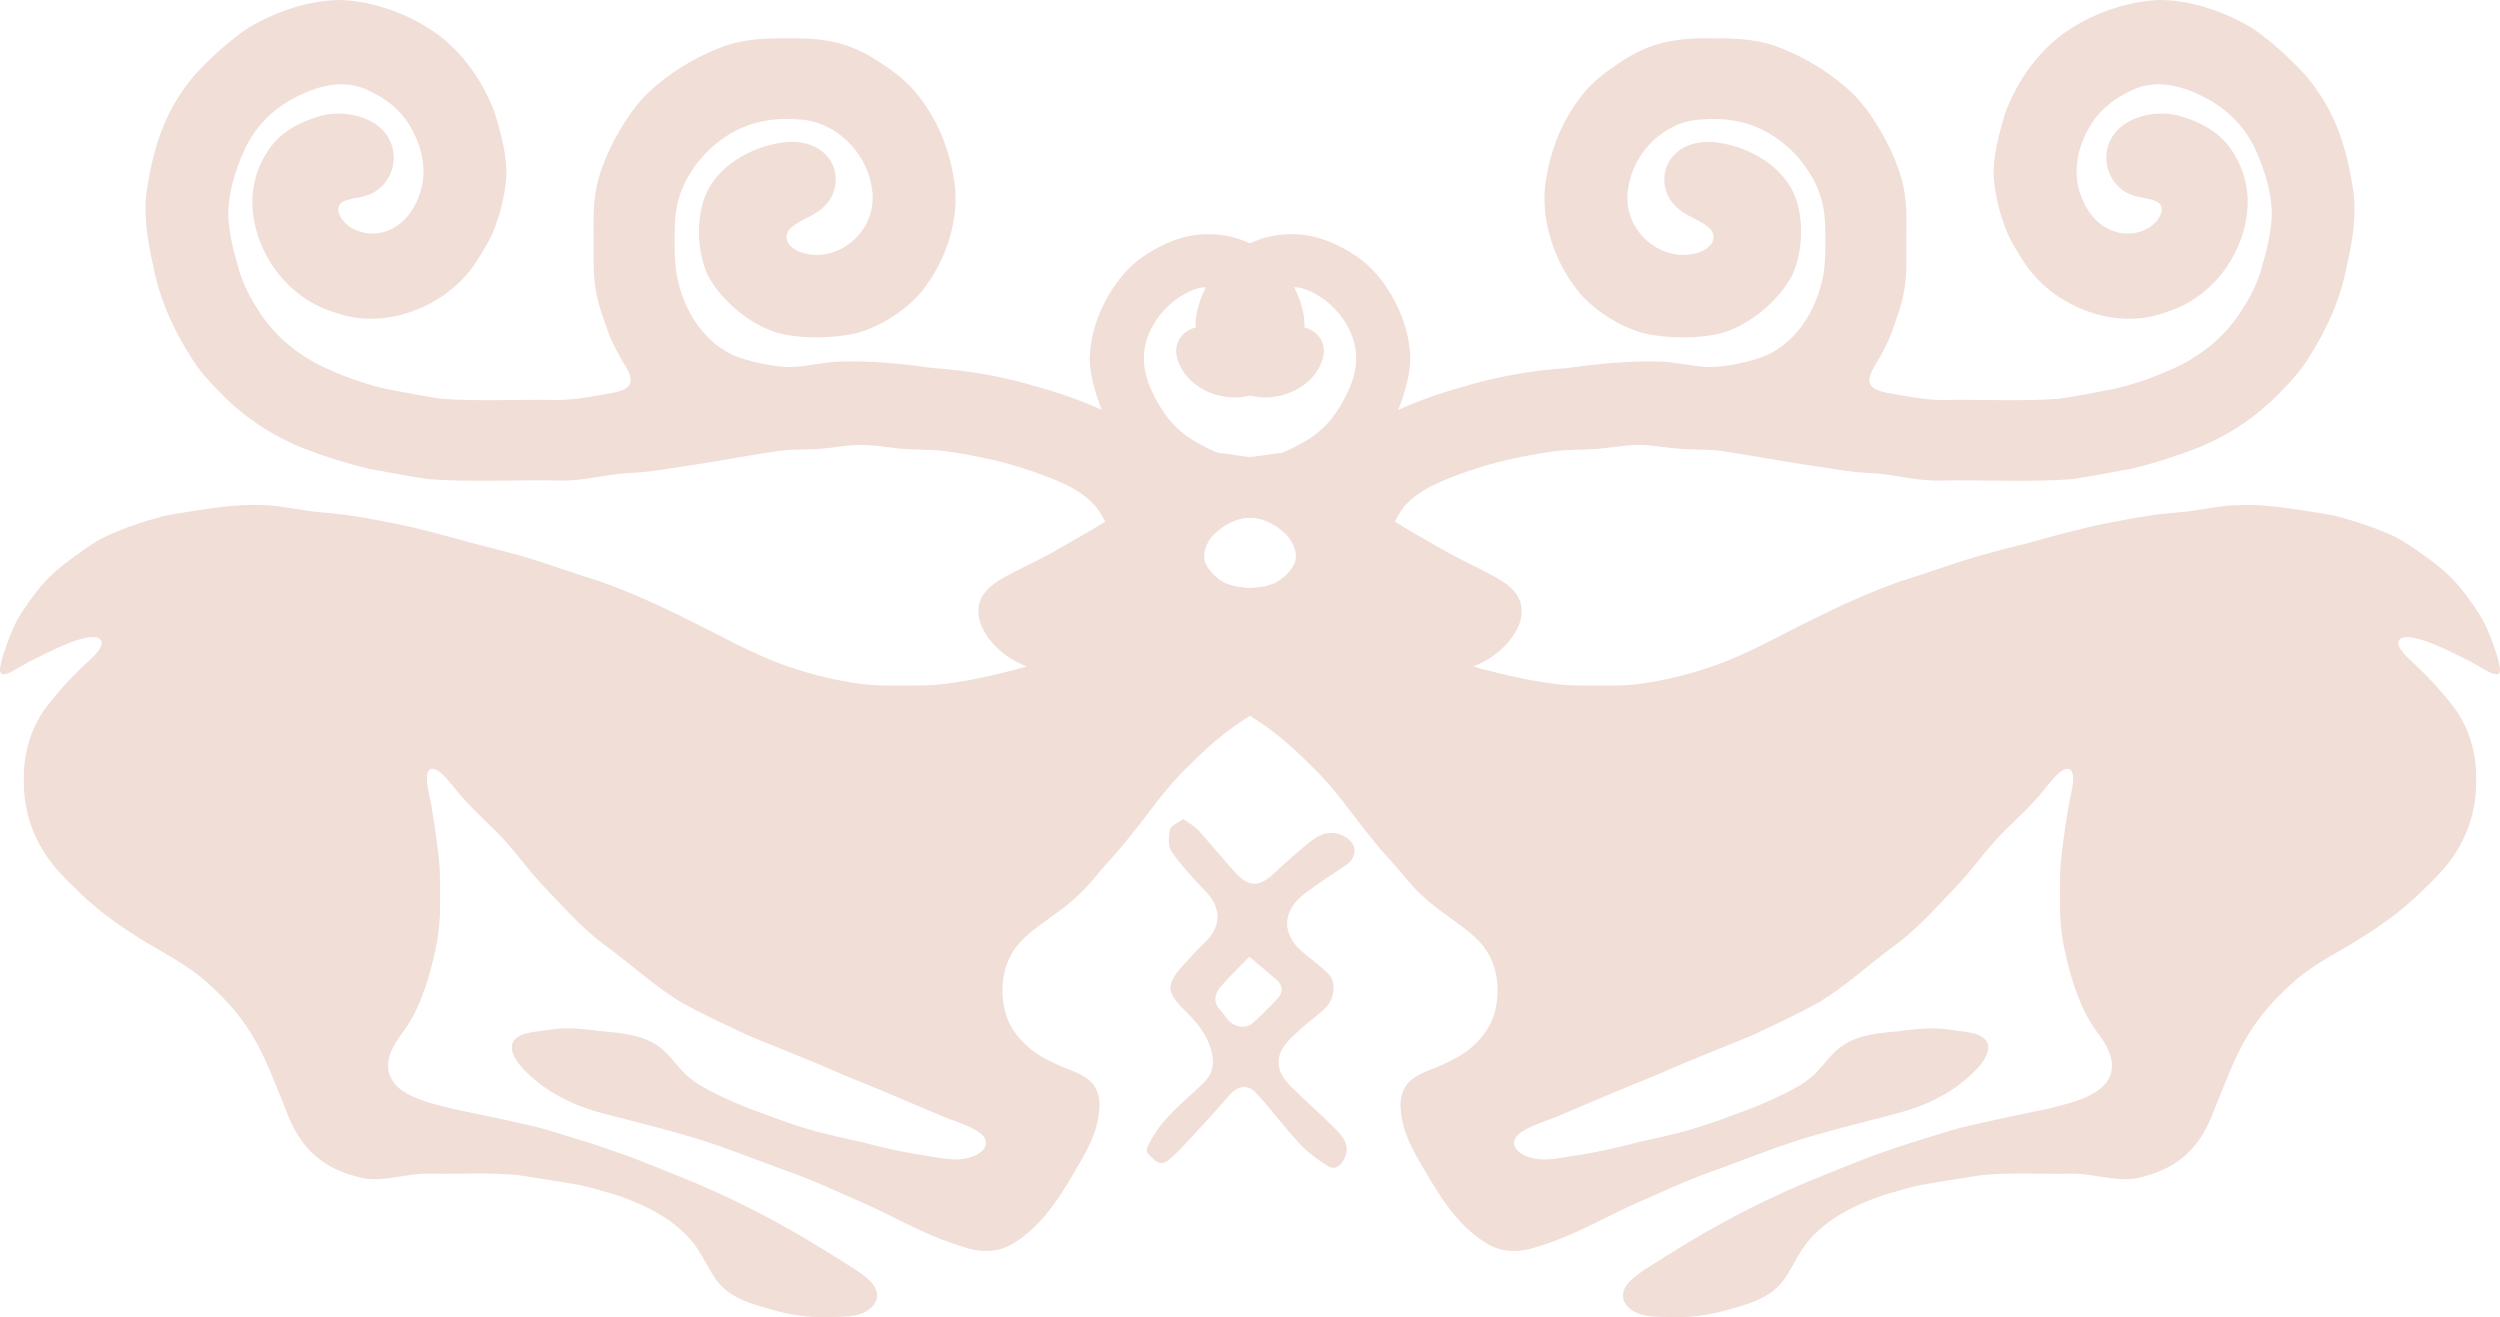 <?xml version="1.0" encoding="UTF-8"?>
<svg id="Layer_2" data-name="Layer 2" xmlns="http://www.w3.org/2000/svg" viewBox="0 0 2005.59 1056.68">
  <defs>
    <style>
      .cls-1 {
        fill: #f1ded7;
        stroke-width: 0px;
      }
    </style>
  </defs>
  <g id="Layer_1-2" data-name="Layer 1">
    <path class="cls-1" d="M630.49,113.99c11.6-1.07,24.27,1.68,32.37,10.56,11.04,11.69,9.82,30.87-2.28,41.6-6.98,7-18.25,9.87-25.5,16.15-5.6,4.52-5.29,11.08-.45,15.45,6.66,6.4,19.66,8.02,29.18,5.85,23.99-5.39,40.01-28.72,35.59-53.1-4.34-28.71-29.43-53.65-59.05-54.7-29.27-2.45-54.06,6.29-74.58,27.52-11.62,12.39-20.52,27.8-23.15,44.73-1.47,8.5-1.4,17.37-1.39,26.21-.18,10.65.38,21.6,2.82,31.77,5.66,23.63,19.38,45.93,41.22,57.42,8.19,4.15,17.46,6.44,26.5,8.4,8.11,1.58,16.22,2.85,24.29,2.51,12.69-.63,25.04-3.96,37.89-4.28,25.14-.82,50.19,1.79,75.03,5.24,28.56,1.92,56.56,6.86,83.86,15.2,18.2,5.04,36,11.31,53.19,19.25,14.6,6.93,28.5,15.47,42.54,23.36,12.4,7.25,26.24,10.18,40.51,9.86,16.39-.36,32.66,5.9,48.93,3.36,6.99-1.18,13.68-4.3,20.23-7.56,6.97-3.57,13.85-7.34,19.72-12.44,9.18-7.53,16.08-17.49,21.43-28.2,5.54-10.31,9.21-21.85,8.5-33.47-.91-22.7-19.8-45.22-40.86-52.66-16.94-6.18-36.14,5.34-40.7,22.09-1.75,6.14.48,14.21,5.85,16.76,8.43,3.82,18.36-6.6,26.84-8.01,13.02-2.72,25.54,9.01,22.66,22.59-4.92,22.59-29.77,35.45-51.83,33.12-10.56-1.18-20.75-4.99-28.64-12.05-11.2-10.31-19.4-24.73-21.74-39.9-1.56-11.87,2.03-23.83,7.07-34.53,12.06-28.88,43.82-46.45,74.68-44.06,17.2.89,32.79,8.08,46.9,17.49,13.41,9.06,23.64,22.28,31.07,36.53,7.15,13.67,11.7,29.32,12.22,44.84-.03,8.72-1.67,17.36-4.13,25.61-4.03,14.36-10.21,28.22-18.28,40.78-3.43,5.22-7.27,10.18-11.31,15.04-6.18,8.06-16.81,14.72-12.28,24.87,2.08,4.46,7.23,7.92,11.4,10.85,5.84,3.92,11.67,7.88,17.6,11.68,15.42,9.44,31.11,18.58,46.79,27.41,12.37,6.76,25.02,12.53,37.32,19.16,6.89,3.88,14.18,8.45,18.47,15.06,6.04,9.18,4.16,21.28-1.56,30.24-12.39,20.55-36.01,30.73-59.09,33.69-20.58,2.85-42.05-.49-62.6,2.54-13.28,1.7-26.25,4.93-39.24,7.84-13.73,3.51-26.47,9.49-39.16,15.77-23.18,11.42-43.13,28.16-61.27,46.57-19,17.69-33.06,39.53-49.59,59.49-8.46,10.81-18.21,20.57-26.87,31.23-9.37,11.44-20.52,21.18-32.67,29.57-11.72,8.87-24.94,16.96-32.73,29.75-8.91,14.75-10.1,34.27-4.93,50.68,5.14,15.31,17.89,27.81,32.13,35.04,5.68,2.97,11.49,5.67,17.48,7.94,6.52,2.49,13.42,5.37,18.2,10.17,5.95,5.68,7.82,15.06,6.67,23.24-1.1,13.61-6.5,25.87-13.16,37.61-14.68,25.4-29.84,53.22-55.71,68.79-12.58,7.98-27.56,7.35-41.42,2.36-21.52-6.36-41.37-16.78-61.43-26.61-10.85-5.45-22.21-10.32-33.43-15.24-16.33-7.29-32.83-14.56-49.76-20.2-26.01-9.6-51.63-20.04-78.39-27.47-13.88-4.1-28-7.63-42.07-11.28-15.1-4.03-30.67-7.33-45.1-13.37-11.34-4.97-22.24-11.06-31.84-19.12-8.19-6.82-20.63-18.5-18.63-28.78,2.94-10.34,20.83-10.03,29.81-11.66,14.35-2.39,28.33-.57,42.56,1.21,18.06,1.59,37.72,3.34,51,17.07,6.34,6.16,11.37,13.83,18.2,19.54,6.46,5.65,14.47,9.77,22.24,13.7,13.64,6.77,27.42,12.26,41.71,17.25,12.49,4.79,24.97,9.05,37.95,12.65,12.4,3.24,24.91,6.07,37.43,8.77,15.11,4.04,30.32,7.48,45.78,9.99,14.1,1.81,29.39,6.76,43.18,1.35,6.77-2.69,12.83-8.05,9.28-14.56-4.3-8.45-26.7-14.08-36.02-18.52-26-11.05-52.21-22.22-78.3-32.66-25.27-11.36-51.27-21.19-76.86-31.89-17.42-8.28-34.94-16.32-51.83-25.64-21.46-12.94-39.77-29.96-59.81-44.8-18.94-13.43-34.27-31.12-50.28-47.79-11.24-11.65-20.6-24.81-31.36-36.85-10.76-12.05-23.63-22.75-34.3-34.99-5.23-4.78-20.09-28.89-27.06-21.98-2.88,3.13-1.37,12.39-.29,17.33,3.68,17.18,5.96,34.52,8.11,51.99,1.51,14.07,1.05,28.24,1.06,42.4-.2,12.61-1.94,25.2-4.8,37.44-5.46,22.69-12.2,44.12-26.35,62.72-9.98,13.35-16.75,29.68-2.09,42.82,11.99,9.83,28.97,13.08,43.84,17,20.32,4.24,40.68,8.28,60.88,13.08,9.94,2.05,19.66,5.2,29.31,8.21,12.87,3.83,25.64,7.81,38.28,12.36,22.31,7.51,44.06,17.06,65.95,25.77,36.78,15.64,72.54,34.37,106.37,55.75,6.78,3.95,13.4,8.31,19.93,12.48,8.99,5.84,22.93,14.71,18.36,26.59-7.05,14.13-27.06,12.27-40.78,12.67-15.29.44-30.44-2.28-45.03-6.58-18.88-5.36-35.22-10.33-45.68-28.37-5.71-9.35-10.47-19.8-17.99-28.04-15.55-17.31-37.63-27.89-59.43-35.1-9.18-2.74-18.48-5.5-27.86-7.62-16.41-2.95-32.8-5.45-49.27-8.04-23.5-2.59-47.34-.78-70.95-1.25-18.02-.83-35.4,6.45-53.29,3.79-33.02-6.83-51.7-23.54-63.15-55.15-18.12-44.59-25.25-67.67-62.36-101.35-16.36-15.15-36.8-24.63-55.45-36.48-18.39-11.44-35.91-24.36-51.25-39.91-9.84-9.4-19.23-19.06-26.03-30.7-10.13-16.72-15.2-35.67-15.05-55.18-.7-22.54,6.16-45.28,20.65-62.78,7.87-9.7,16.02-19.1,25.1-27.61,5.59-5.72,16.05-13.3,16.77-20.38-1.59-13.77-40.41,6.2-47.6,9.72-6.03,2.97-12.07,5.91-17.75,9.37-4.36,2.27-9.2,5.85-13.76,6.05-2.02-.1-2.83-1.84-2.45-5,.8-5.79,2.81-11.67,4.83-17.43,2.97-9.13,6.7-17.84,11.86-26.13,6.52-10.1,13.7-20.13,22.18-28.73,7.72-7.86,16.6-14.35,25.74-20.83,8.27-5.92,16.88-11.48,26.32-15.33,13.31-5.57,27.01-10.07,40.98-13.66,8.05-1.68,16.21-2.84,24.34-4.13,16.88-2.55,33.73-5.18,50.89-4.56,14.28-.19,28.16,3.09,42.14,4.94,11.45,1.33,23.22,1.94,34.49,3.94,10.66,1.41,21.06,3.77,31.59,5.69,20.93,4.1,41.8,9.94,62.38,15.64,14.18,3.68,28.04,7.07,42.28,11.17,20.83,6.19,40.99,13.67,61.68,20.02,24.91,8.9,49.3,20.03,72.9,31.93,23.56,11.5,47.04,24.98,71.74,34.13,18.9,6.86,38.48,12.1,58.39,15.19,10.57,1.77,21.67,2.32,32.54,2.12,11.16-.11,22.5.28,33.51-.53,20.7-1.9,41.17-6.56,61.26-11.57,13.12-3.29,25.54-7.33,37.28-14.75,12.43-8,23.92-18.36,31.96-30.67,9.11-14.97,13.73-33.47,11.95-50.94-1.59-12.68-6.58-25.74-14.6-35.55-12.87-14.5-31.89-21.1-49.67-27.54-22.27-7.9-45.38-12.74-68.74-16.21-12.4-1.71-25.06-1.2-37.54-2.23-14.08-1.36-27.23-4.19-41.19-2.6-10.71,1.15-21.29,2.98-32.13,3.04-8.46.36-16.93.31-25.28,1.37-24.86,3.8-49.41,8.42-74.31,12.2-10.61,1.4-21.26,3.31-31.92,4.57-7.04.81-14.27.79-21.2,1.58-16,1.83-31.79,5.91-48.08,5.38-35.01-.74-70.2,1.48-105.11-1.11-16.4-2.48-32.78-5.57-49.09-8.63-16.91-4.14-33.48-9.48-49.76-15.63-26-10.08-49.88-25.94-69.09-46.24-7.84-7.9-15.44-16.36-21.37-25.72-14.84-22.99-26.48-48.37-31.46-75.4-4.32-19.41-7.83-39.67-5.07-59.6,4.03-28.11,11.96-56.39,28.43-79.82,7.93-12.15,18.27-22.01,28.83-31.91,7.92-7,16.18-13.92,24.91-19.54C221.91,9.12,247.2.26,272.96,0c28.04.87,59.12,12.61,81.23,29.92,19.57,15.69,34.18,37.52,42.81,60.86,4.99,16.98,10.12,34.5,9.13,52.39-1.43,15.55-5.36,30.71-11.41,45.02-3.52,7.37-7.84,14.33-12.26,21.19-10.39,16.43-25.94,29.09-43.59,37.09-22.55,10.07-47.15,12.66-70.61,4.05-35.54-10.51-61.96-44.31-65.39-81.04-2.2-19.67,4.28-40.12,17.12-55.12,8.88-10.06,21.23-16.45,33.98-20.42,23.37-8.18,58.83,1.18,61.7,29.35,1.63,14.6-7.47,29.2-21.56,33.55-3.55,1.15-7.27,1.72-10.9,2.43-5.66,1.25-9.93,2.36-11.46,6.32-1.97,6.63,5.03,14.73,11.63,18.04,7.7,4.02,16.97,4.93,25.24,2.24,17.84-5.29,28.31-23.82,30.68-41.36,2.18-17.62-4.23-35.38-14.47-49.53-7.25-9.66-17.65-17.03-28.61-22.17-20.9-10.51-43.75-3.5-62.93,7.34-16.48,9.2-29.97,23.57-37.54,40.92-7.28,16.44-12.82,34.05-12.62,52.21.69,13.41,3.76,26.57,7.48,39.33,2.94,11.73,8.17,22.68,14.66,33.15,12.3,20.82,29.64,36.1,50.96,47.12,17.09,8.31,35.11,14.89,53.61,19.14,14.56,2.72,29.23,5.74,43.9,7.82,30.52,2.41,61.31.4,91.92,1.03,11.29.09,22.41-1.53,33.48-3.52,16.28-3.13,35.47-3.15,22.47-23.94-5.3-8.85-10.44-17.92-13.9-27.67-3.7-10.67-7.73-21.01-9.59-32.16-1.76-9.57-2.03-19.93-1.89-29.91.31-16.37-1-32.99,1.51-49.21,3.64-25.05,23.03-60.79,40.71-78.64,16.82-16.2,36.96-28.74,58.57-37.29,16.59-6.8,35.14-8.02,53.01-7.69,30.2-.75,51.54,2.56,77,19.94,10.98,7.27,21.84,15.48,29.81,26.16,17.15,21.6,26.85,48.17,29.55,75.51,2.04,30.35-10.3,62.63-30.31,85.28-13.24,13.56-29.89,23.98-48.13,29.34-18.2,4.5-45.84,5.07-64.14-.06-22.4-6.44-46.47-26.78-56.66-47.67-8.41-19.65-8.98-47.95.8-67.07,12-22.3,37.91-35.53,62.39-38.27l.18-.02ZM1001.25,471.79c13.13-.24,29.64-4.09,36.21-16.31,4.84-9.17.85-20.48-6.39-27.42-19.15-17.7-42.24-17.14-60.39,1.64-11.83,13.22-3.56,27.76,9.26,36.4,6.17,4.19,13.39,5.7,21.11,5.69h.2Z"/>
    <path class="cls-1" d="M1375.29,114.01c24.48,2.74,50.39,15.97,62.39,38.27,9.78,19.11,9.21,47.41.8,67.07-10.19,20.89-34.26,41.22-56.66,47.67-18.3,5.13-45.94,4.56-64.14.06-18.24-5.36-34.9-15.79-48.13-29.34-20.02-22.65-32.35-54.92-30.31-85.28,2.71-27.34,12.4-53.91,29.55-75.51,7.98-10.68,18.83-18.9,29.81-26.16,25.46-17.39,46.8-20.7,77-19.94,17.87-.33,36.42.89,53.01,7.69,21.61,8.55,41.75,21.08,58.57,37.29,17.68,17.85,37.07,53.59,40.71,78.64,2.51,16.22,1.2,32.84,1.51,49.21.14,9.98-.13,20.35-1.89,29.91-1.86,11.15-5.89,21.49-9.59,32.16-3.47,9.75-8.6,18.82-13.9,27.67-13.01,20.79,6.18,20.81,22.47,23.94,11.07,1.99,22.19,3.62,33.48,3.52,30.61-.64,61.4,1.38,91.92-1.03,14.68-2.07,29.35-5.09,43.9-7.82,18.49-4.25,36.51-10.83,53.61-19.14,21.31-11.02,38.66-26.31,50.96-47.12,6.49-10.47,11.72-21.42,14.66-33.15,3.72-12.75,6.78-25.91,7.48-39.33.2-18.16-5.33-35.77-12.62-52.21-7.57-17.35-21.06-31.72-37.54-40.92-19.18-10.84-42.03-17.85-62.93-7.34-10.96,5.15-21.36,12.51-28.61,22.17-10.23,14.15-16.65,31.91-14.47,49.53,2.36,17.54,12.84,36.07,30.68,41.36,8.27,2.69,17.54,1.77,25.24-2.24,6.61-3.31,13.6-11.41,11.63-18.04-1.53-3.95-5.8-5.07-11.46-6.32-3.63-.71-7.35-1.28-10.9-2.43-14.09-4.35-23.18-18.95-21.56-33.55,2.87-28.17,38.33-37.53,61.7-29.35,12.75,3.98,25.1,10.37,33.98,20.42,12.84,15,19.32,35.45,17.12,55.12-3.44,36.72-29.85,70.53-65.39,81.04-23.46,8.61-48.06,6.02-70.61-4.05-17.66-8.01-33.2-20.66-43.59-37.09-4.42-6.85-8.74-13.81-12.26-21.19-6.05-14.31-9.98-29.47-11.41-45.02-.99-17.89,4.14-35.41,9.13-52.39,8.63-23.34,23.24-45.18,42.81-60.86C1673.51,12.61,1704.59.87,1732.63,0c25.76.26,51.05,9.12,73.1,21.92,8.74,5.61,17,12.54,24.91,19.54,10.56,9.9,20.9,19.76,28.83,31.91,16.47,23.43,24.4,51.71,28.43,79.82,2.76,19.93-.75,40.19-5.07,59.6-4.98,27.02-16.62,52.4-31.46,75.4-5.93,9.36-13.53,17.82-21.37,25.72-19.21,20.3-43.09,36.16-69.09,46.24-16.28,6.15-32.85,11.49-49.76,15.63-16.31,3.06-32.69,6.15-49.09,8.63-34.91,2.6-70.11.38-105.11,1.11-16.29.53-32.08-3.56-48.08-5.38-6.93-.8-14.16-.78-21.2-1.58-10.66-1.26-21.3-3.17-31.92-4.57-24.91-3.78-49.45-8.4-74.31-12.2-8.36-1.07-16.82-1.01-25.28-1.37-10.85-.06-21.43-1.89-32.13-3.04-13.95-1.59-27.1,1.24-41.19,2.6-12.49,1.02-25.14.52-37.54,2.23-23.36,3.47-46.47,8.31-68.74,16.21-17.79,6.44-36.8,13.05-49.67,27.54-8.02,9.81-13.01,22.88-14.6,35.55-1.78,17.46,2.83,35.97,11.95,50.94,8.04,12.31,19.53,22.67,31.96,30.67,11.74,7.43,24.16,11.46,37.28,14.75,20.1,5,40.56,9.66,61.26,11.57,11.01.81,22.35.42,33.51.53,10.87.21,21.96-.34,32.54-2.12,19.91-3.09,39.49-8.33,58.39-15.19,24.69-9.15,48.18-22.64,71.74-34.13,23.6-11.9,47.98-23.03,72.9-31.93,20.69-6.35,40.86-13.83,61.68-20.02,14.24-4.11,28.1-7.49,42.28-11.17,20.58-5.7,41.45-11.54,62.38-15.64,10.53-1.92,20.93-4.28,31.59-5.69,11.27-2.01,23.04-2.61,34.49-3.94,13.98-1.85,27.87-5.13,42.14-4.94,17.16-.62,34.01,2.02,50.89,4.56,8.13,1.29,16.29,2.45,24.34,4.13,13.97,3.59,27.67,8.09,40.98,13.66,9.44,3.85,18.05,9.41,26.32,15.33,9.13,6.48,18.02,12.97,25.74,20.83,8.48,8.61,15.65,18.63,22.18,28.73,5.16,8.3,8.9,17,11.86,26.13,2.02,5.76,4.03,11.63,4.83,17.43.38,3.17-.42,4.9-2.45,5-4.56-.2-9.39-3.78-13.76-6.05-5.68-3.46-11.72-6.4-17.75-9.37-7.19-3.53-46.01-23.49-47.6-9.72.72,7.08,11.18,14.65,16.77,20.38,9.08,8.51,17.23,17.91,25.1,27.61,14.49,17.5,21.34,40.24,20.65,62.78.14,19.51-4.93,38.46-15.05,55.18-6.8,11.64-16.2,21.3-26.03,30.7-15.34,15.55-32.86,28.47-51.25,39.91-18.65,11.85-39.09,21.33-55.45,36.48-37.11,33.69-44.24,56.77-62.36,101.35-11.45,31.61-30.13,48.32-63.15,55.15-17.9,2.67-35.27-4.61-53.29-3.79-23.61.48-47.45-1.34-70.95,1.25-16.48,2.59-32.86,5.09-49.27,8.04-9.38,2.13-18.68,4.88-27.86,7.62-21.8,7.21-43.88,17.79-59.43,35.1-7.52,8.24-12.28,18.69-17.99,28.04-10.46,18.04-26.8,23.01-45.68,28.37-14.59,4.3-29.74,7.02-45.03,6.58-13.72-.4-33.73,1.46-40.78-12.67-4.57-11.88,9.37-20.75,18.36-26.59,6.54-4.16,13.15-8.53,19.93-12.48,33.83-21.39,69.6-40.11,106.37-55.75,21.89-8.72,43.64-18.26,65.95-25.77,12.65-4.55,25.41-8.53,38.28-12.36,9.65-3.01,19.36-6.16,29.31-8.21,20.2-4.79,40.56-8.84,60.88-13.08,14.87-3.91,31.85-7.16,43.84-17,14.66-13.14,7.89-29.47-2.09-42.82-14.15-18.6-20.89-40.03-26.35-62.72-2.86-12.24-4.6-24.83-4.8-37.44,0-14.17-.45-28.33,1.06-42.4,2.15-17.46,4.43-34.81,8.11-51.99,1.08-4.94,2.59-14.2-.29-17.33-6.97-6.91-21.83,17.2-27.06,21.98-10.67,12.24-23.54,22.94-34.3,34.99-10.75,12.04-20.12,25.2-31.36,36.85-16.01,16.68-31.34,34.36-50.28,47.79-20.04,14.84-38.34,31.86-59.81,44.8-16.9,9.32-34.41,17.36-51.83,25.64-25.59,10.71-51.6,20.53-76.86,31.89-26.09,10.44-52.3,21.61-78.3,32.66-9.32,4.44-31.72,10.08-36.02,18.52-3.55,6.51,2.51,11.87,9.28,14.56,13.8,5.41,29.09.46,43.18-1.35,15.45-2.51,30.66-5.95,45.78-9.99,12.53-2.7,25.03-5.53,37.43-8.77,12.98-3.6,25.46-7.86,37.95-12.65,14.29-4.99,28.07-10.48,41.71-17.25,7.77-3.93,15.79-8.05,22.24-13.7,6.83-5.71,11.86-13.38,18.2-19.54,13.28-13.73,32.94-15.49,51-17.07,14.23-1.78,28.21-3.6,42.56-1.21,8.98,1.64,26.87,1.32,29.81,11.66,2,10.28-10.44,21.96-18.63,28.78-9.6,8.06-20.5,14.15-31.84,19.12-14.43,6.04-30,9.33-45.1,13.37-14.07,3.65-28.18,7.18-42.07,11.28-26.76,7.44-52.38,17.88-78.39,27.47-16.93,5.64-33.43,12.91-49.76,20.2-11.23,4.92-22.59,9.79-33.43,15.24-20.06,9.84-39.91,20.25-61.43,26.61-13.86,5-28.84,5.63-41.42-2.36-25.87-15.57-41.03-43.39-55.71-68.79-6.66-11.75-12.06-24.01-13.16-37.61-1.15-8.18.73-17.56,6.67-23.24,4.78-4.81,11.68-7.68,18.2-10.17,5.99-2.27,11.8-4.98,17.48-7.94,14.24-7.23,27-19.72,32.13-35.04,5.17-16.41,3.98-35.93-4.93-50.68-7.8-12.8-21.01-20.88-32.73-29.75-12.16-8.39-23.3-18.13-32.67-29.57-8.66-10.66-18.41-20.42-26.87-31.23-16.53-19.96-30.59-41.8-49.59-59.49-18.15-18.41-38.09-35.16-61.27-46.57-12.69-6.28-25.43-12.26-39.16-15.77-13-2.92-25.96-6.14-39.24-7.84-20.55-3.03-42.03.31-62.6-2.54-23.07-2.96-46.7-13.14-59.09-33.69-5.72-8.96-7.6-21.06-1.56-30.24,4.29-6.61,11.58-11.18,18.47-15.06,12.31-6.63,24.95-12.4,37.32-19.16,15.67-8.83,31.37-17.97,46.79-27.41,5.93-3.8,11.75-7.76,17.6-11.68,4.17-2.93,9.32-6.39,11.4-10.85,4.53-10.15-6.1-16.81-12.28-24.87-4.04-4.86-7.88-9.82-11.31-15.04-8.07-12.56-14.25-26.42-18.28-40.78-2.46-8.26-4.1-16.89-4.13-25.61.52-15.52,5.07-31.17,12.22-44.84,7.43-14.25,17.65-27.46,31.07-36.53,14.11-9.41,29.7-16.6,46.9-17.49,30.86-2.39,62.63,15.18,74.68,44.06,5.04,10.7,8.63,22.66,7.07,34.53-2.34,15.17-10.54,29.58-21.74,39.9-7.9,7.06-18.09,10.87-28.64,12.05-22.06,2.33-46.9-10.54-51.83-33.12-2.88-13.58,9.64-25.31,22.66-22.59,8.48,1.41,18.41,11.84,26.84,8.01,5.38-2.55,7.6-10.63,5.85-16.76-4.56-16.75-23.76-28.27-40.7-22.09-21.06,7.44-39.95,29.96-40.86,52.66-.71,11.62,2.95,23.16,8.5,33.47,5.35,10.71,12.25,20.66,21.43,28.2,5.87,5.09,12.75,8.87,19.72,12.44,6.55,3.26,13.24,6.38,20.23,7.56,16.28,2.54,32.55-3.72,48.93-3.36,14.27.33,28.11-2.6,40.51-9.86,14.04-7.89,27.94-16.43,42.54-23.36,17.2-7.94,35-14.22,53.19-19.25,27.3-8.34,55.3-13.28,83.86-15.2,24.84-3.44,49.88-6.05,75.03-5.24,12.86.33,25.2,3.65,37.89,4.28,8.07.34,16.19-.93,24.29-2.51,9.04-1.96,18.31-4.25,26.5-8.4,21.85-11.49,35.56-33.8,41.22-57.42,2.44-10.17,3-21.12,2.82-31.77,0-8.85.08-17.72-1.39-26.21-2.63-16.94-11.53-32.34-23.15-44.73-20.51-21.23-45.31-29.97-74.58-27.52-29.62,1.04-54.71,25.99-59.05,54.7-4.42,24.37,11.6,47.71,35.59,53.1,9.52,2.17,22.52.55,29.18-5.85,4.84-4.37,5.14-10.93-.45-15.45-7.25-6.29-18.52-9.16-25.5-16.15-12.09-10.73-13.31-29.91-2.28-41.6,8.1-8.88,20.77-11.64,32.37-10.56l.18.02ZM1004.54,471.79c7.72,0,14.94-1.5,21.11-5.69,12.83-8.64,21.09-23.18,9.26-36.4-18.15-18.78-41.25-19.34-60.39-1.64-7.24,6.95-11.23,18.25-6.39,27.42,6.57,12.22,23.08,16.08,36.21,16.31h.2Z"/>
    <g id="Layer_1-2" data-name="Layer 1-2">
      <path class="cls-1" d="M949.3,657.04c4.77,3.49,8.99,5.64,11.98,8.93,10.19,11.24,19.66,23.12,29.92,34.29,10.7,11.64,19.11,11.32,30.69.55,9.68-9.02,19.54-17.9,29.89-26.13,7.98-6.37,17.19-8.97,27.02-3.52,10.27,5.7,10.42,16.64.58,23.15-10.97,7.28-22.01,14.51-32.52,22.43-19.07,14.34-18.95,33.71-.3,48.36,6.29,4.94,12.54,10.01,18.45,15.41,7.88,7.19,5.77,22.29-3.63,30.04-8.7,7.18-17.66,14.14-25.64,22.07-13.32,13.22-13.44,25.52-.36,38.77,11.56,11.72,24.2,22.38,35.77,34.11,6.29,6.38,12.44,13.59,7.33,23.98-2.84,5.79-7.46,9.5-13.07,6.03-8.28-5.11-16.37-11.09-22.98-18.16-12.02-12.86-22.46-27.22-34.4-40.18-7.43-8.05-15.5-6.1-22.72,2.41-10.64,12.55-21.91,24.59-33.12,36.65-4.93,5.31-9.96,10.69-15.69,15.09-5.89,4.52-9.96-.56-14.09-4.26-4.32-3.86-1.85-6.87.18-10.91,9.89-19.67,27.49-32.29,42.59-47.06,6.6-6.45,8.87-13.34,7.55-21.69-2.15-13.62-9.74-24.2-19.33-33.81-16.91-16.89-19.82-22.07-4.15-39.29,5.66-6.2,11.31-12.44,17.35-18.24,13.29-12.79,13.47-27.31.9-40.64-9.65-10.23-19.44-20.55-27.48-32.01-3.05-4.34-2.53-12.23-1.36-18.05.61-3.01,6.17-5.02,10.66-8.33h0ZM1002.27,767.53c-8.63,8.94-16.11,16.05-22.8,23.82-4.97,5.77-6.68,12.42-.52,18.96,1.97,2.09,3.63,4.5,5.34,6.81,4.83,6.48,14.27,8.84,20.31,3.85,7.14-5.89,13.46-12.82,19.94-19.47,5.33-5.46,4.69-10.98-.89-15.87-6.69-5.85-13.56-11.49-21.39-18.11h0Z"/>
    </g>
  </g>
</svg>